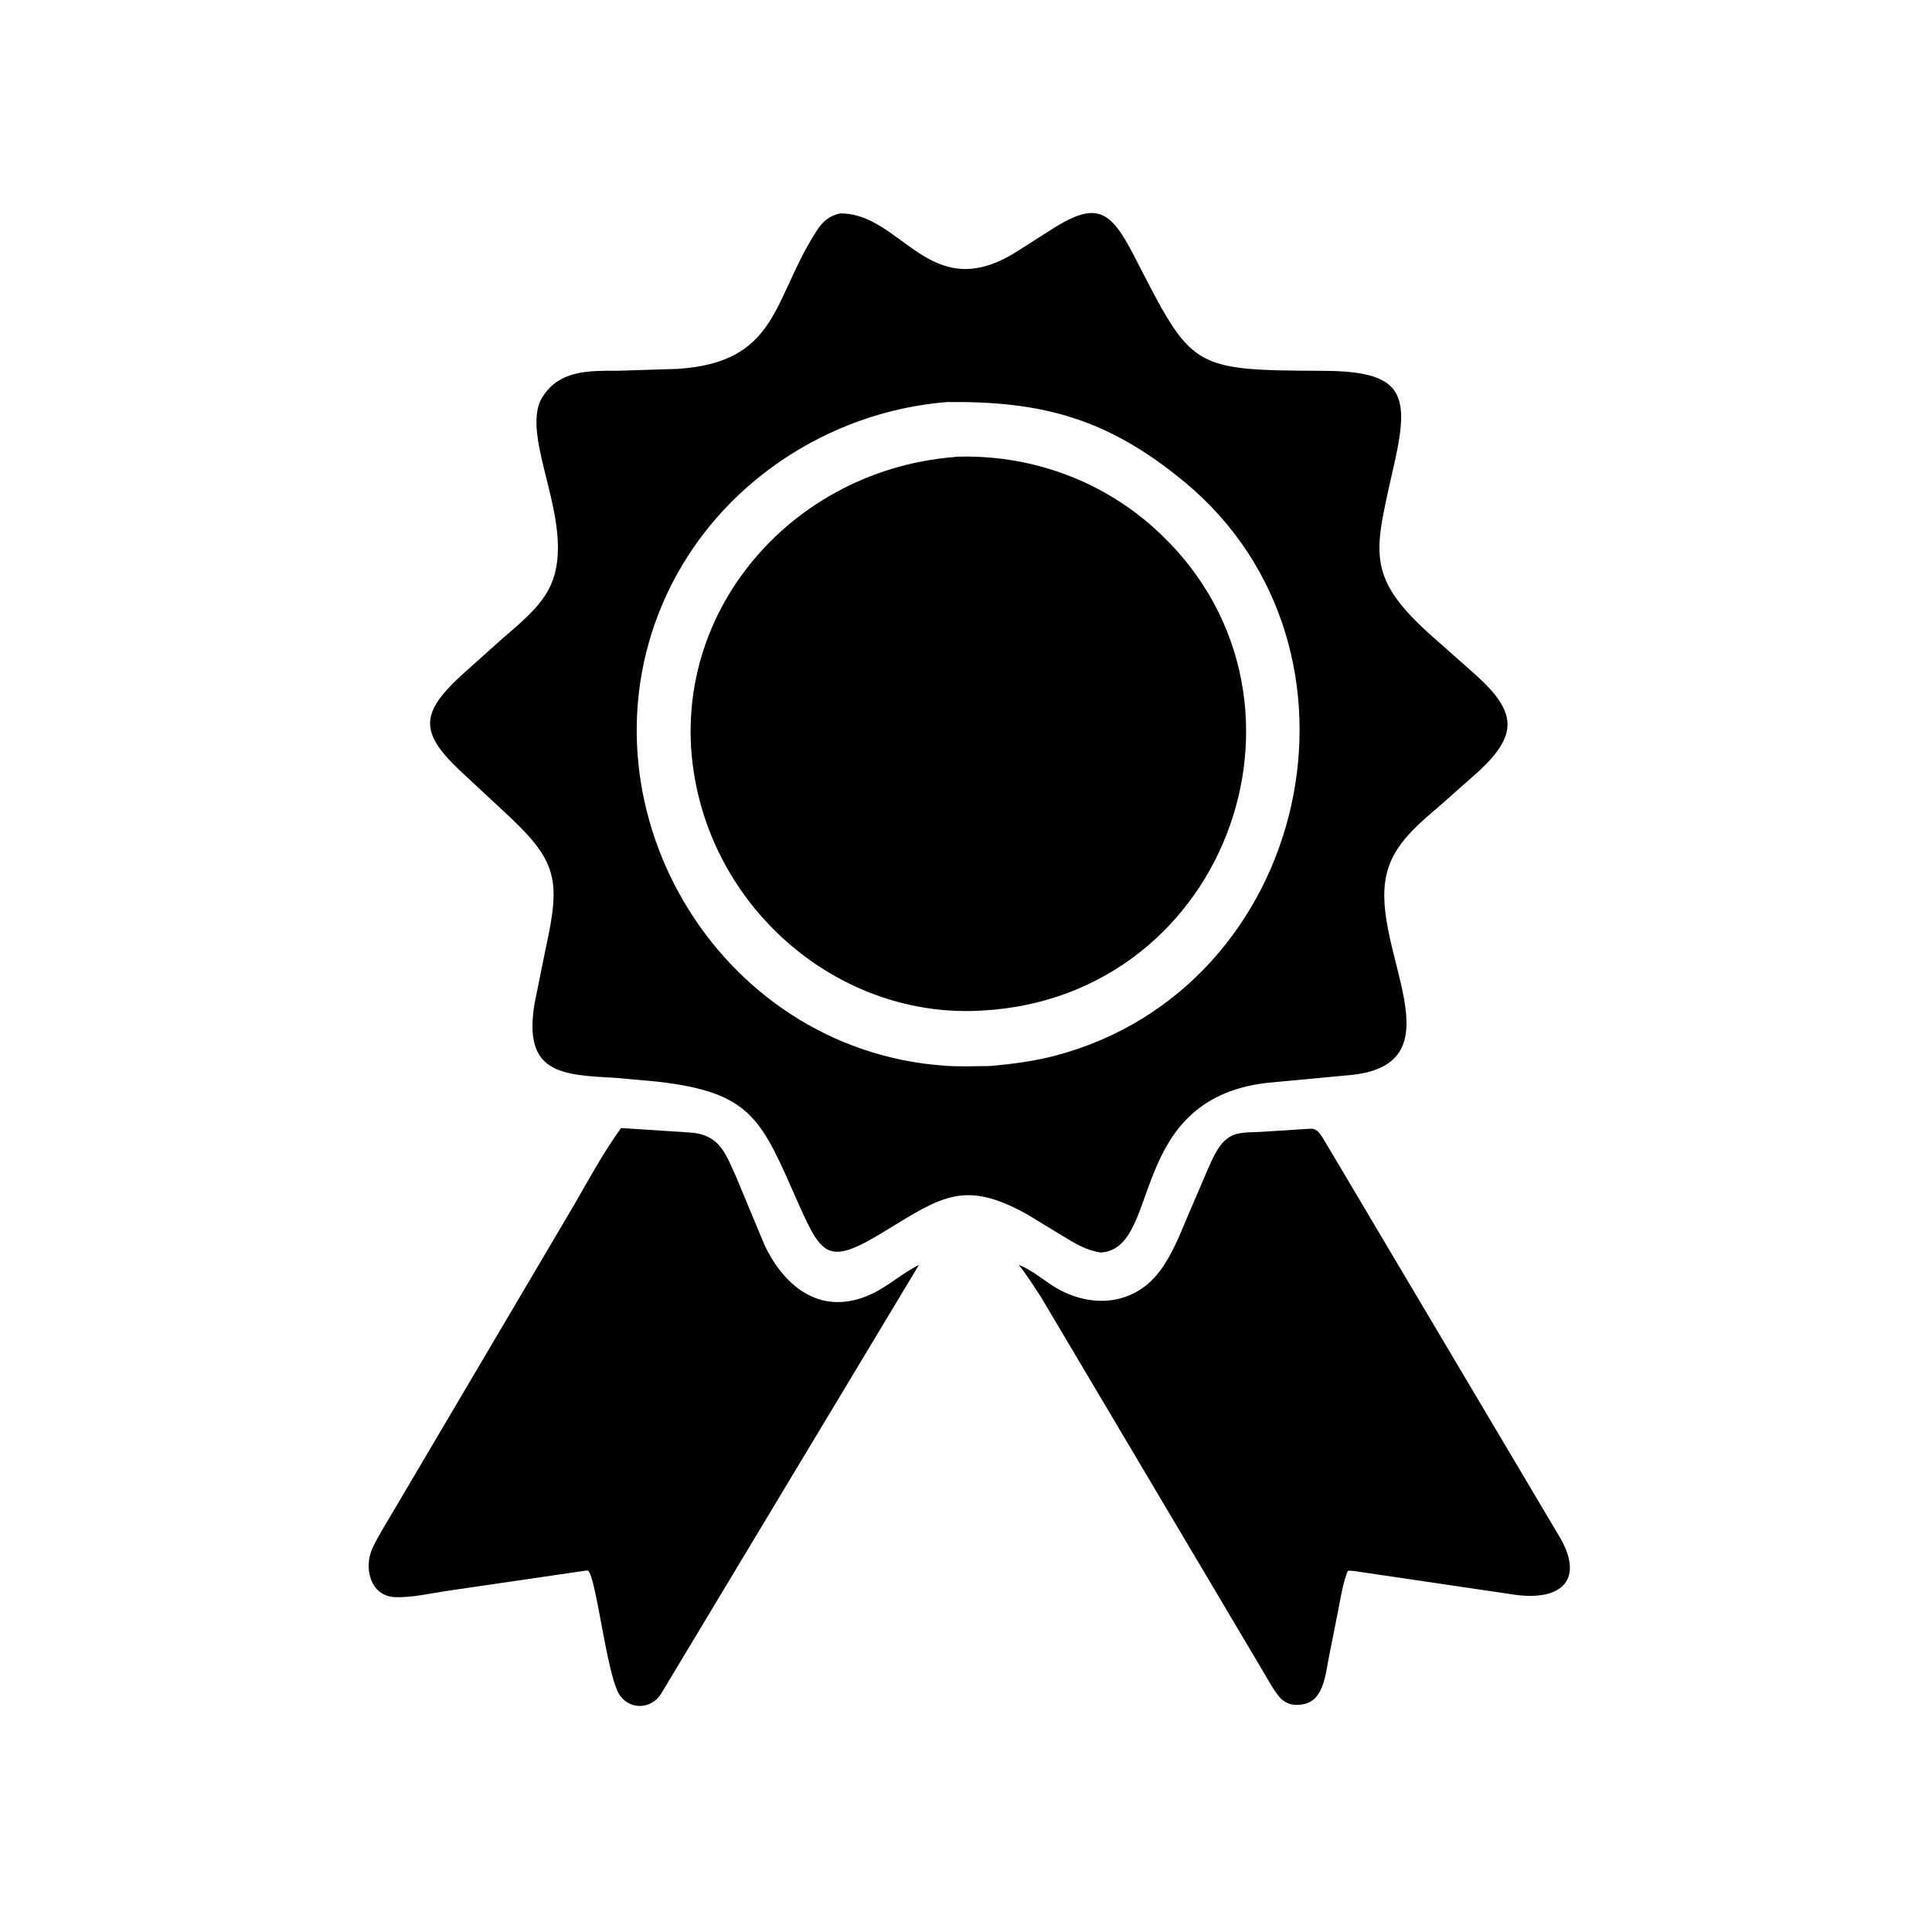 <svg version="1.1" xmlns="http://www.w3.org/2000/svg" style="display: block;" viewBox="0 0 2048 2048" width="640" height="640">
<path transform="translate(0,0)" fill="rgb(0,0,0)" d="M 1167.07 1327.69 C 1152.05 1325.71 1139.73 1318.27 1127.01 1310.47 L 1088 1286.8 C 1022.81 1250.89 998.923 1267.73 937.895 1305.15 C 878.861 1341.34 871.69 1332.85 846.693 1276.57 C 807.226 1187.7 798.568 1158.04 696.5 1146.56 L 652.827 1142.58 C 594.375 1139.46 554.58 1137.79 566.59 1064.09 L 577.978 1007.75 C 594.872 930.941 591.67 912.781 531.839 858.046 L 486.602 815.959 C 444.788 776.101 445.617 755.595 489.729 715.29 L 530.319 678.906 C 549.565 661.921 573.511 643.766 584.028 619.79 C 612.239 555.473 548.949 462.116 575.119 420.726 C 593.617 391.471 626.071 393.088 656.157 392.972 L 718 391.047 C 825.605 384.158 818.623 317.375 865.775 244.532 C 872.04 234.852 878.983 228.779 890.482 226.248 C 955.805 225.554 984.702 323.916 1075.97 267.882 L 1112.67 244.493 C 1162.13 212.484 1176.68 221.705 1202.32 271.482 C 1263.95 391.141 1261.62 392.444 1402.4 393.079 C 1484.95 393.452 1494.63 415.538 1479.12 486.5 C 1457.06 587.423 1443.38 610.332 1526.04 681.47 L 1565 716.028 C 1608.25 755.05 1608.57 779.027 1568.51 816.693 L 1527.79 852.809 C 1504.72 872.733 1477.71 894.085 1470.22 925.199 L 1469.8 927 C 1450.97 1005.22 1552.1 1130.1 1428.16 1139.91 L 1342.44 1147.93 C 1193.39 1165.89 1232.01 1323.57 1167.07 1327.69 z M 1003.93 426.171 C 877.556 436.39 761.214 513.458 707.054 629.5 C 604.983 848.196 757.718 1113.45 1002.88 1129.81 C 1018.5 1130.85 1034.58 1130.1 1050.25 1130.01 C 1073.36 1127.8 1096.1 1125 1118.59 1119.07 C 1389.03 1047.77 1469.23 687.626 1255.62 510.884 C 1174.07 443.403 1104.75 425.126 1003.93 426.171 z"/>
<path transform="translate(0,0)" fill="rgb(0,0,0)" d="M 1040.75 1071.27 C 902.881 1079.44 778.69 983.735 742.62 852.212 C 692.332 668.842 828.523 498.746 1012.43 484.419 L 1012.75 484.169 C 1089.82 481.452 1164.8 507.526 1222.6 559.014 C 1417.54 732.658 1304.86 1057.12 1040.75 1071.27 z"/>
<path transform="translate(0,0)" fill="rgb(0,0,0)" d="M 700.406 1796.07 C 690.423 1811.28 669.106 1813.01 657.587 1797.86 C 643.193 1778.93 632.364 1671.45 623.234 1664.85 C 622.966 1664.66 619.399 1665.16 618.867 1665.23 L 476.105 1686.08 C 457.883 1688.67 437.045 1693.77 418.696 1693.03 C 392.006 1691.96 385.376 1661.05 394.929 1640.92 C 401.156 1627.8 409.135 1615.24 416.483 1602.71 L 608.504 1277.38 C 624.475 1249.7 639.578 1221.68 658.351 1195.76 L 735 1200.77 C 762.837 1204.37 769.077 1222.46 779.75 1246.18 L 810.488 1319.91 C 832.662 1366.42 872.463 1395.74 923.932 1371.67 C 941.787 1363.33 956.237 1349.71 974.094 1340.89 L 700.406 1796.07 z"/>
<path transform="translate(0,0)" fill="rgb(0,0,0)" d="M 1357.94 1800.81 C 1350.26 1792.36 1344.79 1781.52 1338.92 1771.76 L 1103.92 1375.63 C 1096.14 1363.76 1088.82 1351.87 1079.89 1340.8 C 1092.79 1345.81 1103.06 1354.53 1114.5 1362.07 C 1152.22 1386.93 1200.45 1386.11 1229.52 1347.33 C 1242.16 1330.48 1250.17 1310.16 1258.3 1290.87 L 1279.72 1240.89 C 1284.93 1229.16 1291.01 1213.76 1301.85 1206.27 L 1303.01 1205.5 C 1311.98 1199.4 1326.23 1200.55 1336.75 1199.82 L 1387.45 1196.57 C 1395.85 1195.69 1397.91 1200.23 1402.32 1206.36 L 1654.65 1631.55 C 1679.74 1676.82 1652.62 1697.73 1603.77 1690.19 L 1442.86 1666.46 C 1438.36 1665.87 1433.15 1664.64 1428.68 1665.16 C 1423.69 1677.84 1421.61 1691.18 1419.03 1704.5 L 1408.52 1757.57 C 1404.72 1776.23 1403.09 1804.32 1379.09 1806.97 C 1370.24 1807.95 1364.86 1806.53 1357.94 1800.81 z"/>
</svg>